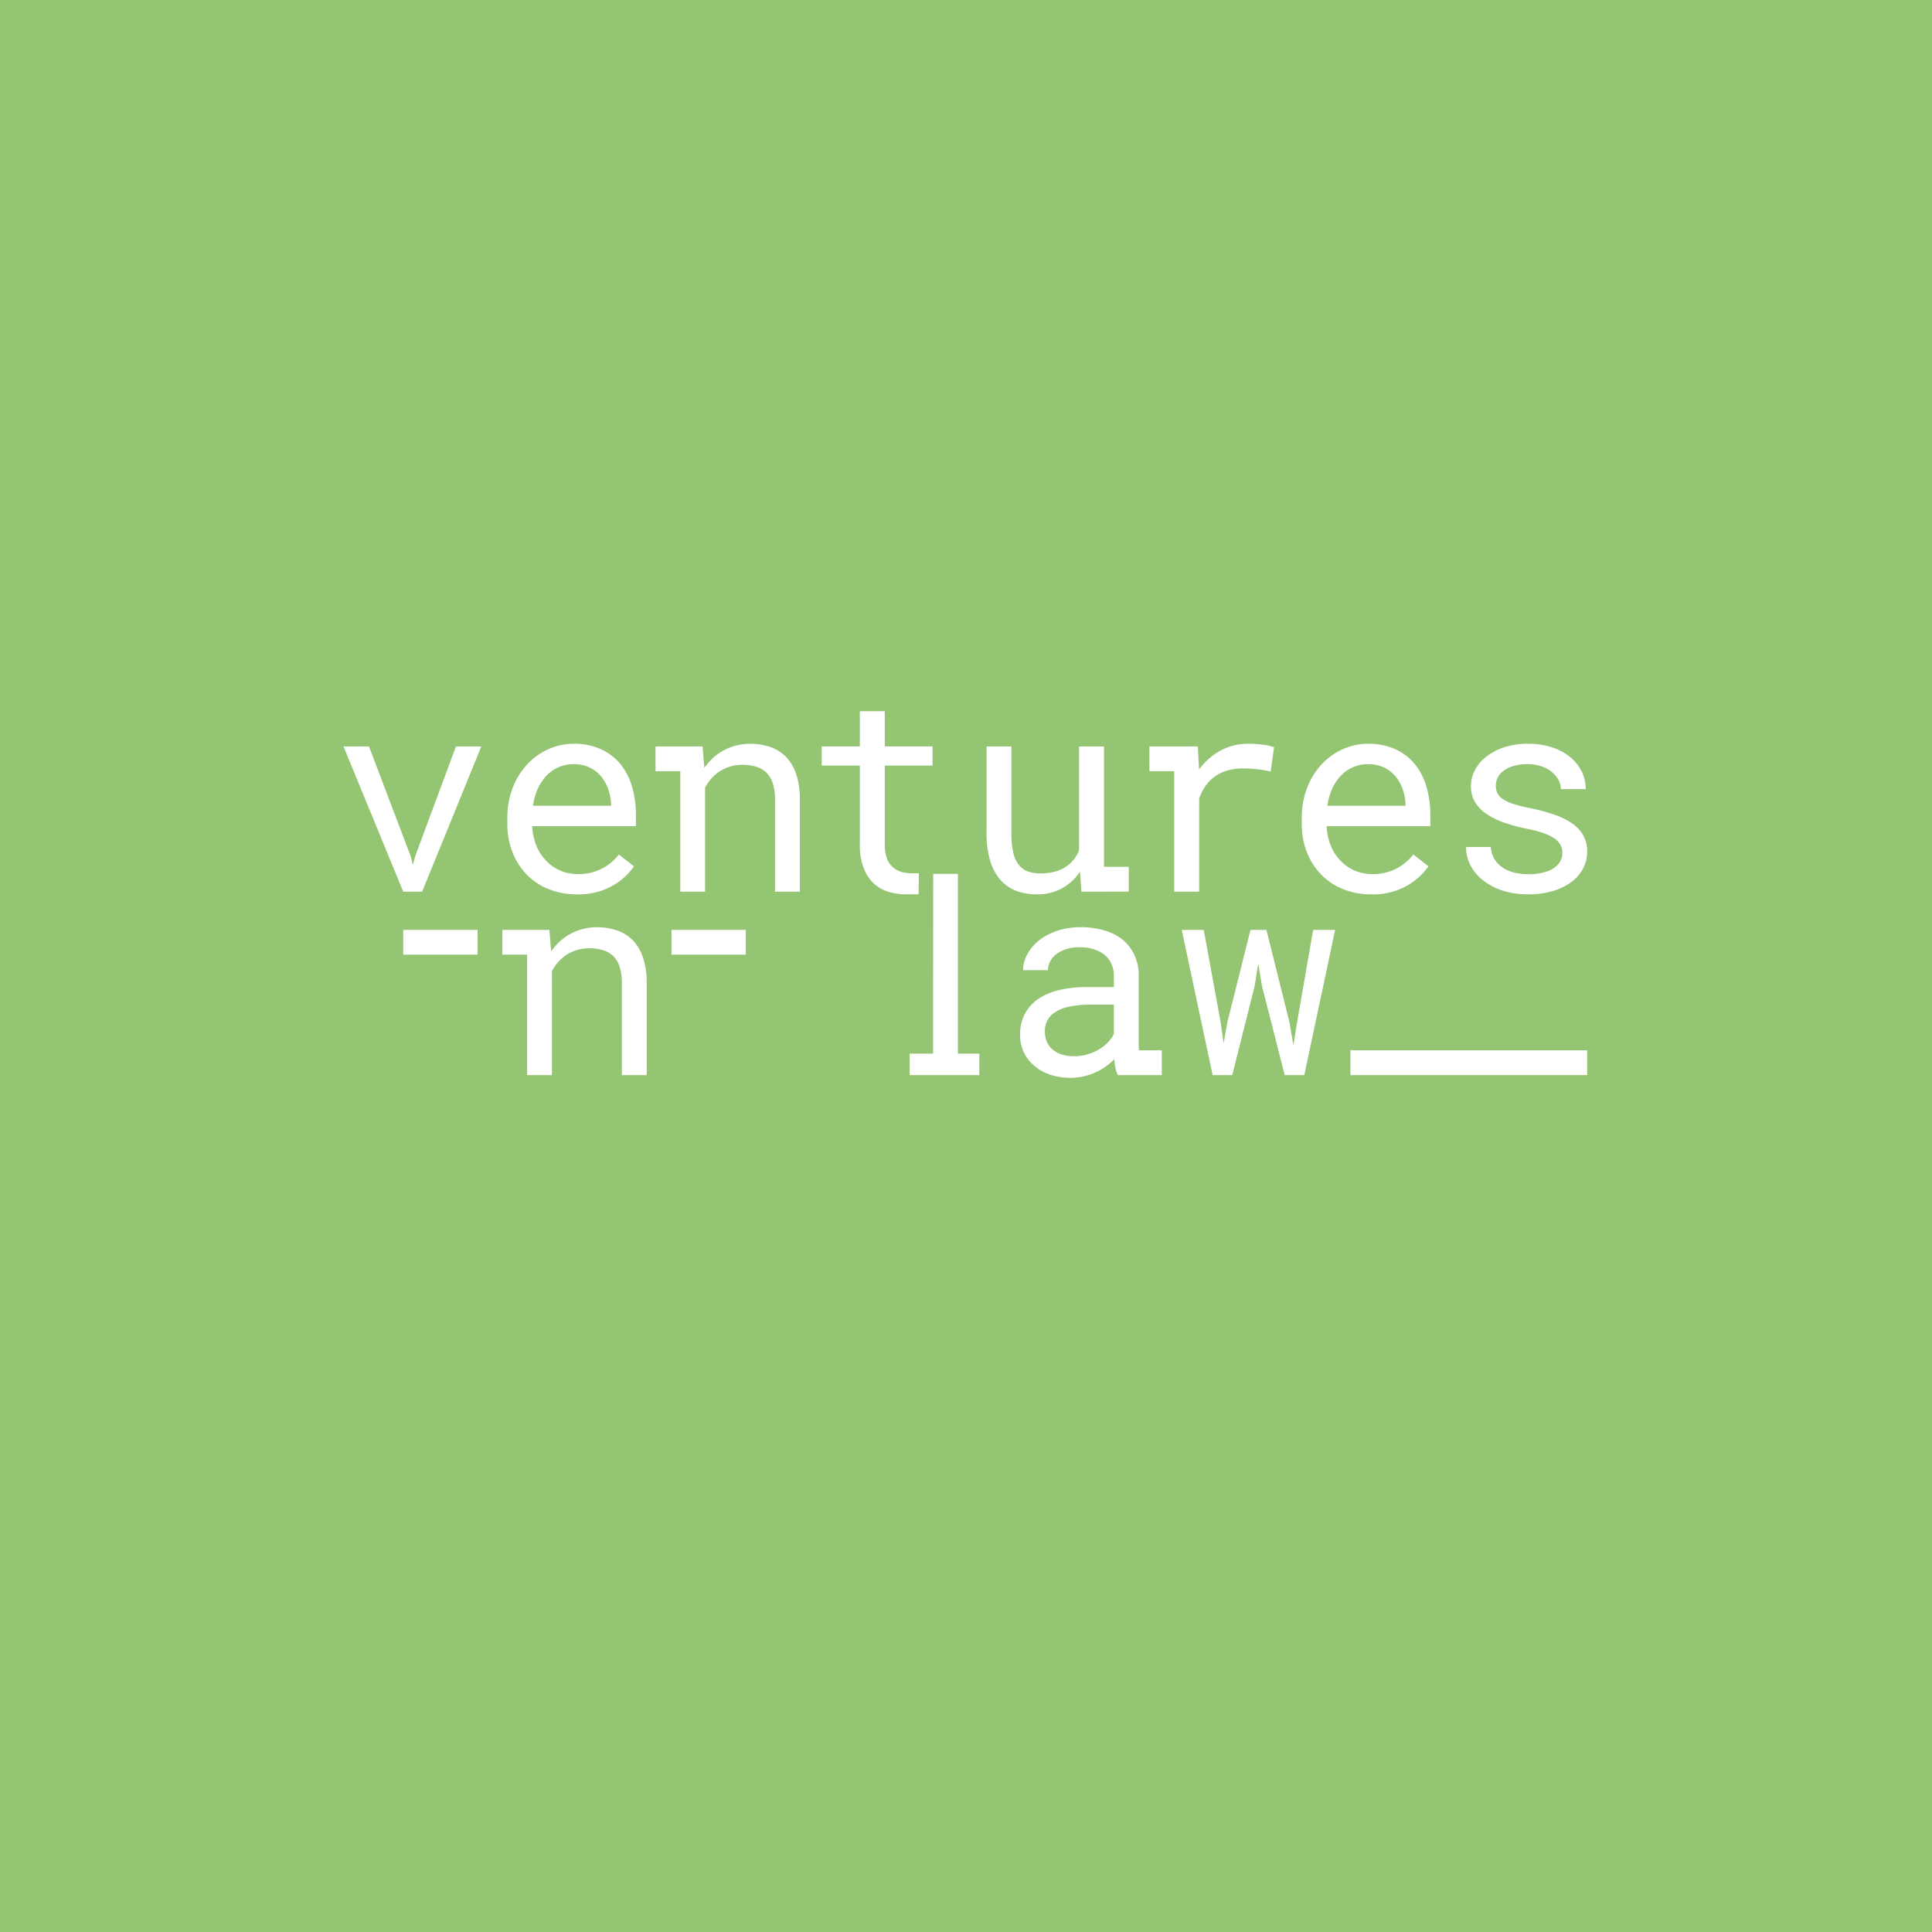 <svg xmlns="http://www.w3.org/2000/svg" id="a86730a5-baa8-41e2-9334-857b2b40c949" data-name="Layer 1" viewBox="0 0 566.929 566.929"><defs><style>.f58ae63c-830e-4afa-a5b2-69ef62dc2696{fill:#93c572;}.b2b7e0c6-c223-426d-a7c4-2260e041c369{fill:#fff;}</style></defs><rect class="f58ae63c-830e-4afa-a5b2-69ef62dc2696" width="566.929" height="566.929"/><path class="b2b7e0c6-c223-426d-a7c4-2260e041c369" d="M100.797,219.04h7.482l12.207,32.133.669,2.638.709-2.638,11.932-32.133h7.443l-17.366,42.608H118.321Z"/><path class="b2b7e0c6-c223-426d-a7c4-2260e041c369" d="M160.985,260.9a18.72,18.72,0,0,1-6.438-4.292,19.635,19.635,0,0,1-4.174-6.537,22.164,22.164,0,0,1-1.496-8.23v-1.654a24.38,24.38,0,0,1,1.654-9.234,21.231,21.231,0,0,1,4.41-6.911,19.081,19.081,0,0,1,6.202-4.292,17.949,17.949,0,0,1,7.147-1.496,19,19,0,0,1,8.053,1.595,15.9,15.9,0,0,1,5.73,4.391,19.024,19.024,0,0,1,3.406,6.655,29.222,29.222,0,0,1,1.122,8.27v3.268h-30.44v.276a18.862,18.862,0,0,0,1.24,5.474,13.559,13.559,0,0,0,2.658,4.174,12.394,12.394,0,0,0,4.174,3.032,12.957,12.957,0,0,0,5.395,1.103,14.816,14.816,0,0,0,6.931-1.575,15.034,15.034,0,0,0,5.041-4.174l4.45,3.465a18.946,18.946,0,0,1-6.36,5.73,20.248,20.248,0,0,1-10.455,2.501A21.619,21.619,0,0,1,160.985,260.9Zm3.131-35.855a11.044,11.044,0,0,0-3.544,2.343,13.768,13.768,0,0,0-2.658,3.839,18.152,18.152,0,0,0-1.516,5.218h22.919v-.354a13.535,13.535,0,0,0-.748-4.233,12.282,12.282,0,0,0-2.087-3.918,10.148,10.148,0,0,0-3.367-2.678,10.588,10.588,0,0,0-4.824-1.024A10.896,10.896,0,0,0,164.115,225.046Z"/><path class="b2b7e0c6-c223-426d-a7c4-2260e041c369" d="M394.095,260.9a18.693,18.693,0,0,1-6.432-4.292,19.635,19.635,0,0,1-4.174-6.537,22.164,22.164,0,0,1-1.496-8.23v-1.654a24.38,24.38,0,0,1,1.654-9.234,21.231,21.231,0,0,1,4.41-6.911,19.055,19.055,0,0,1,6.196-4.292,17.98,17.98,0,0,1,7.154-1.496,18.97,18.97,0,0,1,8.046,1.595,15.924,15.924,0,0,1,5.736,4.391,19.013,19.013,0,0,1,3.4,6.655,29.22,29.22,0,0,1,1.129,8.27v3.268h-30.44v.276a18.867,18.867,0,0,0,1.234,5.474,13.577,13.577,0,0,0,2.665,4.174,12.394,12.394,0,0,0,4.174,3.032,12.957,12.957,0,0,0,5.395,1.103,14.816,14.816,0,0,0,6.931-1.575,15.034,15.034,0,0,0,5.041-4.174l4.45,3.465a18.973,18.973,0,0,1-6.366,5.73,20.223,20.223,0,0,1-10.449,2.501A21.653,21.653,0,0,1,394.095,260.9Zm3.137-35.855a11.044,11.044,0,0,0-3.544,2.343,13.782,13.782,0,0,0-2.665,3.839,18.152,18.152,0,0,0-1.51,5.218h22.919v-.354a13.535,13.535,0,0,0-.748-4.233,12.282,12.282,0,0,0-2.087-3.918,10.173,10.173,0,0,0-3.373-2.678,10.56,10.56,0,0,0-4.817-1.024A10.896,10.896,0,0,0,397.233,225.046Z"/><path class="b2b7e0c6-c223-426d-a7c4-2260e041c369" d="M457.948,248.004a5.221,5.221,0,0,0-1.733-1.91,13.679,13.679,0,0,0-3.229-1.595,34.574,34.574,0,0,0-5.001-1.319,50.423,50.423,0,0,1-6.675-1.811,21.096,21.096,0,0,1-5.139-2.56,10.842,10.842,0,0,1-3.347-3.446,8.888,8.888,0,0,1-1.181-4.627,10.092,10.092,0,0,1,1.221-4.863,12.388,12.388,0,0,1,3.426-3.958,17.236,17.236,0,0,1,5.257-2.678,21.776,21.776,0,0,1,6.714-.984,22.874,22.874,0,0,1,7.088,1.024,16.249,16.249,0,0,1,5.356,2.835,12.814,12.814,0,0,1,3.406,4.233,11.583,11.583,0,0,1,1.201,5.218h-7.285a5.637,5.637,0,0,0-.709-2.697,7.725,7.725,0,0,0-1.969-2.343,10.108,10.108,0,0,0-3.052-1.654,12.117,12.117,0,0,0-4.036-.63,14.587,14.587,0,0,0-4.076.512,8.862,8.862,0,0,0-2.894,1.378,5.808,5.808,0,0,0-1.772,2.008,5.271,5.271,0,0,0-.118,4.607,4.562,4.562,0,0,0,1.654,1.772,12,12,0,0,0,3.091,1.418,44.517,44.517,0,0,0,4.942,1.221,57.47,57.47,0,0,1,7.049,1.91,21.172,21.172,0,0,1,5.237,2.579,11.028,11.028,0,0,1,3.249,3.544,9.366,9.366,0,0,1,1.122,4.647,10.512,10.512,0,0,1-1.28,5.159,12.083,12.083,0,0,1-3.564,3.977,17.303,17.303,0,0,1-5.474,2.56,25.447,25.447,0,0,1-6.97.906,23.73,23.73,0,0,1-7.718-1.162,17.956,17.956,0,0,1-5.71-3.091,12.946,12.946,0,0,1-3.603-4.41,11.721,11.721,0,0,1-1.24-5.237h7.285a7.542,7.542,0,0,0,1.201,3.78,8.289,8.289,0,0,0,2.619,2.481,10.606,10.606,0,0,0,3.426,1.339,18.305,18.305,0,0,0,3.741.394,16.804,16.804,0,0,0,5.08-.689,8.225,8.225,0,0,0,3.387-1.91,5.345,5.345,0,0,0,1.142-1.654,4.787,4.787,0,0,0,.394-1.93A5.249,5.249,0,0,0,457.948,248.004Z"/><path class="b2b7e0c6-c223-426d-a7c4-2260e041c369" d="M346.779,272.875h6.458l4.962,27.172.866,6.104,1.063-6.104,6.813-27.172h4.686l6.773,27.172,1.142,6.694,1.063-6.694,4.725-27.172H391.789l-9.057,42.608h-5.749l-6.655-26.108-1.103-6.616-1.063,6.616-6.576,26.108H355.836Z"/><polygon class="b2b7e0c6-c223-426d-a7c4-2260e041c369" points="211.577 272.873 204.307 272.873 197.036 272.873 197.036 280.143 204.307 280.143 211.577 280.143 218.848 280.143 218.848 272.873 211.577 272.873"/><path class="b2b7e0c6-c223-426d-a7c4-2260e041c369" d="M323.956,254.369V219.04h-7.325v30.558a11.899,11.899,0,0,1-1.477,2.54A9.283,9.283,0,0,1,313.087,254.127a10.992,10.992,0,0,1-3.347,1.595,15.405,15.405,0,0,1-4.371.571,11.256,11.256,0,0,1-3.682-.551,5.853,5.853,0,0,1-2.697-1.93,8.925,8.925,0,0,1-1.654-3.623,25.053,25.053,0,0,1-.551-5.749V219.04h-7.285V244.361a28.104,28.104,0,0,0,1.043,8.171,15.118,15.118,0,0,0,2.973,5.611,11.629,11.629,0,0,0,4.647,3.249,16.801,16.801,0,0,0,6.065,1.043,14.632,14.632,0,0,0,12.68-6.655l.433,5.867h6.616V261.639h7.27v-7.27Z"/><path class="b2b7e0c6-c223-426d-a7c4-2260e041c369" d="M370.568,218.528a33.551,33.551,0,0,0-4.194-.276,16.75,16.75,0,0,0-8.289,2.028,19.576,19.576,0,0,0-6.242,5.533l-.039-1.063-.315-5.71h-14.201v7.27h7.27v35.338h7.325v-27.329a15.894,15.894,0,0,1,1.792-3.564,11.48,11.48,0,0,1,6.32-4.607,16.829,16.829,0,0,1,4.844-.65,35.481,35.481,0,0,1,3.997.217,38.834,38.834,0,0,1,4.036.689l.984-7.128A12.91,12.91,0,0,0,370.568,218.528Z"/><path class="b2b7e0c6-c223-426d-a7c4-2260e041c369" d="M334.228,308.213c-.056-.691-.091-1.368-.091-2.023V286.382a14.189,14.189,0,0,0-1.299-6.261,12.952,12.952,0,0,0-3.544-4.489,15.722,15.722,0,0,0-5.395-2.658,24.499,24.499,0,0,0-6.734-.886,21.324,21.324,0,0,0-7.108,1.103,17.417,17.417,0,0,0-5.296,2.875,12.994,12.994,0,0,0-3.367,4.056,10.222,10.222,0,0,0-1.201,4.568h7.324a5.489,5.489,0,0,1,.65-2.579,6.482,6.482,0,0,1,1.831-2.146,9.496,9.496,0,0,1,2.894-1.457,12.637,12.637,0,0,1,3.879-.551,13.896,13.896,0,0,1,4.194.591,9.429,9.429,0,0,1,3.17,1.654,7.597,7.597,0,0,1,2.008,2.638,8.177,8.177,0,0,1,.709,3.465v3.347h-7.955a34.503,34.503,0,0,0-8.053.866,18.693,18.693,0,0,0-6.163,2.599,12.343,12.343,0,0,0-3.958,4.41,12.934,12.934,0,0,0-1.398,6.143,11.929,11.929,0,0,0,1.044,4.981,11.288,11.288,0,0,0,2.973,3.958,13.885,13.885,0,0,0,4.627,2.678,17.997,17.997,0,0,0,6.123.984,17.242,17.242,0,0,0,3.938-.433,18.975,18.975,0,0,0,3.505-1.181,17.819,17.819,0,0,0,2.973-1.733,20.397,20.397,0,0,0,2.461-2.087,22.563,22.563,0,0,0,.374,2.579,7.943,7.943,0,0,0,.689,2.067h12.89v-7.27Zm-7.376-4.779a10.087,10.087,0,0,1-1.733,2.422,12.438,12.438,0,0,1-2.599,2.067,15.157,15.157,0,0,1-3.387,1.457,13.872,13.872,0,0,1-3.977.551,11.572,11.572,0,0,1-3.741-.551,7.402,7.402,0,0,1-2.678-1.536,5.949,5.949,0,0,1-1.595-2.284,7.825,7.825,0,0,1-.532-2.914,6.867,6.867,0,0,1,.61-2.953,6.264,6.264,0,0,1,1.792-2.245,10.929,10.929,0,0,1,4.47-1.989,29.59,29.59,0,0,1,6.596-.65h6.773Z"/><rect class="b2b7e0c6-c223-426d-a7c4-2260e041c369" x="396.269" y="308.213" width="69.476" height="7.27"/><path class="b2b7e0c6-c223-426d-a7c4-2260e041c369" d="M188.722,281.086a13.433,13.433,0,0,0-2.973-5.1,11.629,11.629,0,0,0-4.666-2.953,18.549,18.549,0,0,0-6.084-.945,16.724,16.724,0,0,0-4.706.728,15.808,15.808,0,0,0-4.115,1.949,15.032,15.032,0,0,0-2.382,1.949,18.809,18.809,0,0,0-2.067,2.461l-.512-6.301h-6.537v-.003h-7.27v7.27h7.27v35.34h7.285V284.925a13.749,13.749,0,0,1,3.938-4.529,12.849,12.849,0,0,1,3.19-1.555,11.884,11.884,0,0,1,3.741-.571,14.005,14.005,0,0,1,4.115.551,7.465,7.465,0,0,1,3.052,1.772,7.765,7.765,0,0,1,1.851,3.19,15.911,15.911,0,0,1,.63,4.804v26.896h7.285V288.43A23.038,23.038,0,0,0,188.722,281.086Z"/><path class="b2b7e0c6-c223-426d-a7c4-2260e041c369" d="M233.664,227.251a13.431,13.431,0,0,0-2.973-5.1,11.63,11.63,0,0,0-4.666-2.953,18.549,18.549,0,0,0-6.084-.945,16.723,16.723,0,0,0-4.706.729,15.804,15.804,0,0,0-4.115,1.949,15.037,15.037,0,0,0-2.382,1.949,18.822,18.822,0,0,0-2.067,2.461l-.512-6.301H192.351v7.27h7.27v35.338h7.285v-30.558a13.745,13.745,0,0,1,3.938-4.529,12.844,12.844,0,0,1,3.19-1.555,11.883,11.883,0,0,1,3.741-.571,14.005,14.005,0,0,1,4.115.551,7.466,7.466,0,0,1,3.052,1.772,7.765,7.765,0,0,1,1.851,3.19,15.91,15.91,0,0,1,.63,4.804v26.896h7.285V234.595A23.039,23.039,0,0,0,233.664,227.251Z"/><polygon class="b2b7e0c6-c223-426d-a7c4-2260e041c369" points="132.868 272.873 125.597 272.873 118.327 272.873 118.327 280.143 125.597 280.143 132.868 280.143 140.138 280.143 140.138 272.873 132.868 272.873"/><path class="b2b7e0c6-c223-426d-a7c4-2260e041c369" d="M269.641,256.261s-1.265-.02-2.052-.02a11.455,11.455,0,0,1-3.045-.394,6.301,6.301,0,0,1-4.279-3.938,11.379,11.379,0,0,1-.63-4.095V224.659l14.017 0v-5.631l-14.017-0V208.711h-7.324v10.317H241.126v5.631h11.184v23.155a19.128,19.128,0,0,0,1.05,6.714,11.916,11.916,0,0,0,2.848,4.509,10.889,10.889,0,0,0,4.279,2.579,16.854,16.854,0,0,0,5.29.807h3.771Z"/><polygon class="b2b7e0c6-c223-426d-a7c4-2260e041c369" points="281.088 309.183 281.088 256.44 273.843 256.44 273.803 309.183 266.933 309.183 266.933 315.483 287.369 315.483 287.369 309.183 281.088 309.183"/></svg>
